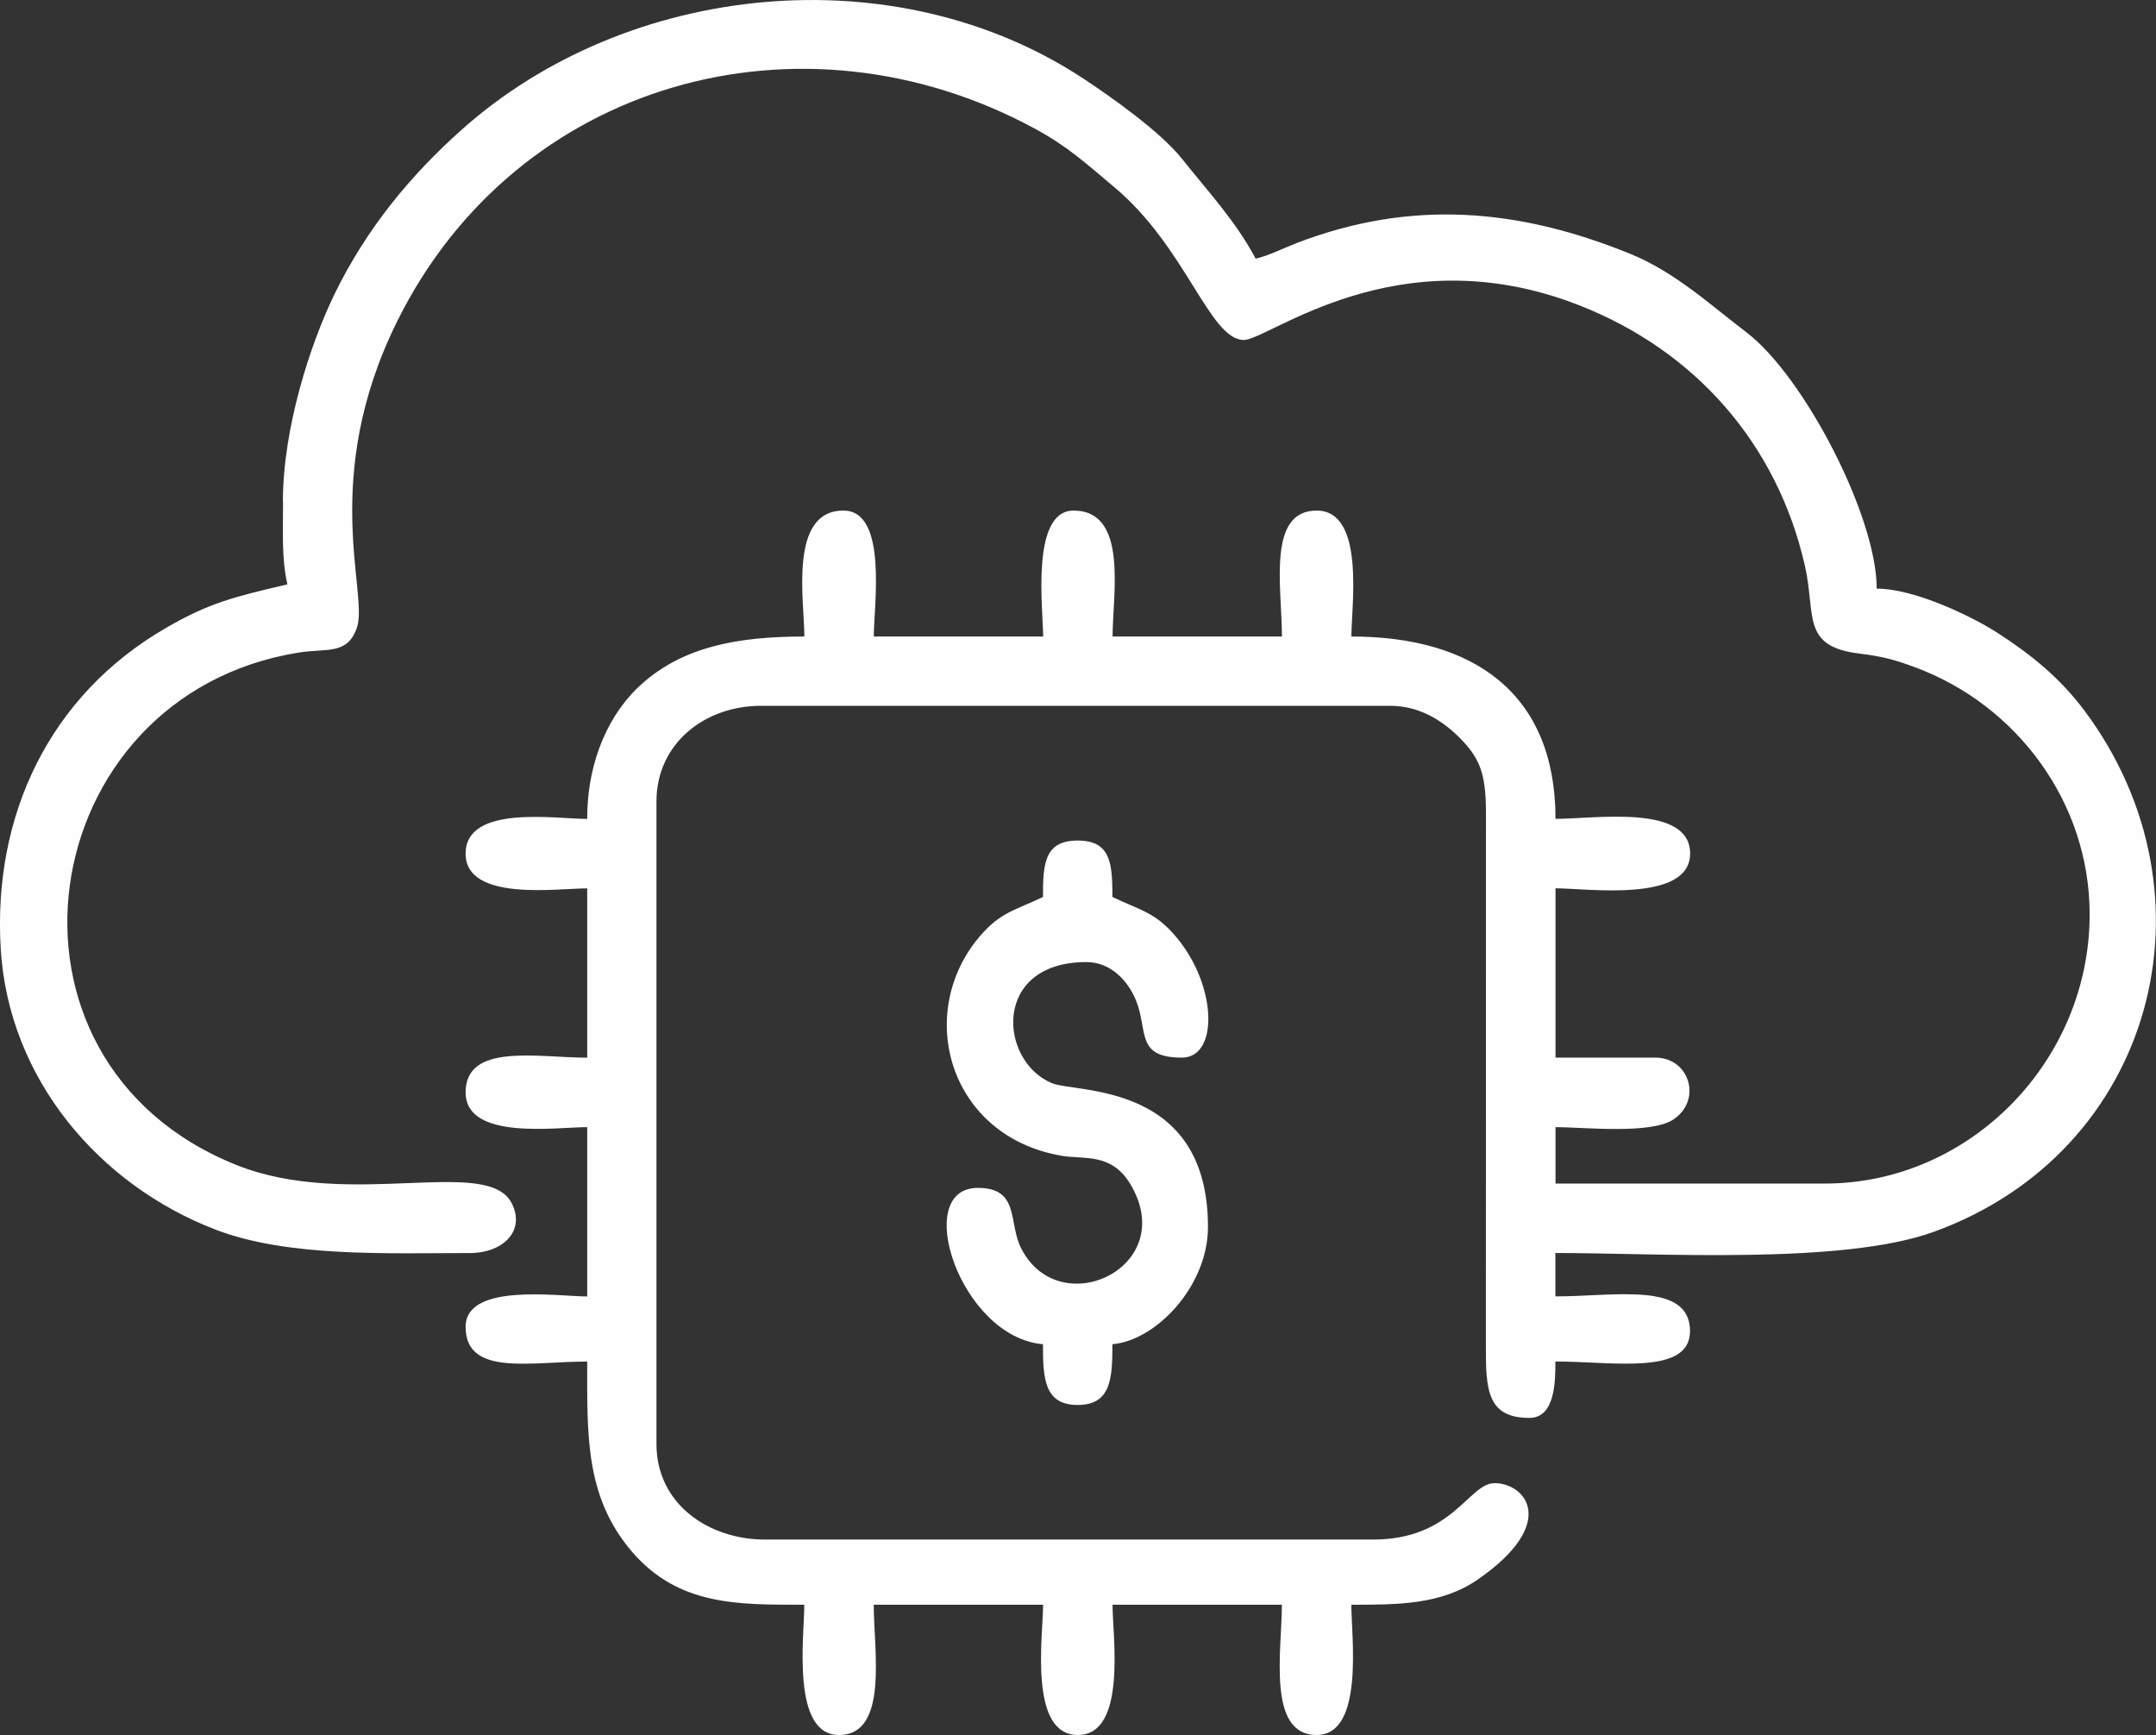 <?xml version="1.0" encoding="UTF-8"?>
<!DOCTYPE svg PUBLIC "-//W3C//DTD SVG 1.1//EN" "http://www.w3.org/Graphics/SVG/1.1/DTD/svg11.dtd">
<!-- Creator: CorelDRAW 2019 (64-Bit) -->
<svg xmlns="http://www.w3.org/2000/svg" xml:space="preserve" width="112.03mm" height="90.165mm" version="1.1" style="shape-rendering:geometricPrecision; text-rendering:geometricPrecision; image-rendering:optimizeQuality; fill-rule:evenodd; clip-rule:evenodd"
viewBox="0 0 347.7 279.84"
 xmlns:xlink="http://www.w3.org/1999/xlink">
 <rect x="0" y="0" width="347.7" height="279.84" fill="#333333" stroke="none"/>
 <defs>
  <style type="text/css">
   <![CDATA[
    .fil0 {fill:#FEFEFE}
   ]]>
  </style>
 </defs>
 <g id="Layer_x0020_1">
  <path class="fil0" d="M45.65 80.94c0,4.38 -0.27,9.15 0.7,13.31 -8.75,2.04 -12.67,3.02 -19.59,7.03 -18.79,10.87 -27.96,30.25 -26.64,51.8 1.28,20.89 15.81,37.99 34.61,45.23 11.67,4.5 27.86,3.79 41.03,3.79 5.44,0 9.04,-3.66 6.74,-8.08 -3.97,-7.62 -26.21,1.14 -44.36,-6.12 -42.03,-16.82 -33.03,-75.81 10.1,-82.66 4.44,-0.71 7.8,0.45 9.33,-4.03 1.88,-5.52 -6.06,-24.13 6.52,-49.46 19.21,-38.68 65.07,-51.38 102.73,-31.04 5.38,2.91 8.31,5.64 12.91,9.5 11.57,9.72 15.27,24.4 20.78,24.63 3.9,0.17 24.63,-17.12 54.07,-5.64 18.89,7.37 32.01,22.45 36.48,41.96 1.84,8.04 -0.67,13.11 8.85,14.26 3.8,0.46 5.83,1.05 8.98,2.22 16.3,6.05 28.11,21.71 28.11,39.83 0,23.64 -19.27,43.42 -42.72,43.42l-43.42 0 0 -9.1c4.47,0 15.39,1.22 19.05,-1.26 4.63,-3.13 2.56,-9.95 -2.94,-9.95l-16.11 0 0 -27.31c5,0 21.71,2.4 21.71,-5.6 0,-8.05 -15.32,-5.6 -21.71,-5.6 0,-20.34 -13.34,-29.41 -32.92,-29.41 0,-4.87 2.28,-20.31 -5.6,-20.31 -8.05,0 -5.6,12.44 -5.6,20.31l-27.31 0c0,-6.78 2.59,-20.31 -6.3,-20.31 -6.96,0 -4.9,16.08 -4.9,20.31l-27.31 0c0,-4.95 2.3,-20.31 -4.9,-20.31 -8.87,0 -6.3,14.56 -6.3,20.31 -10.88,0 -19.43,1.68 -26.09,7.53 -5.23,4.6 -8.93,12.26 -8.93,21.89 -5.09,0 -19.61,-2.36 -19.61,5.6 0,7.78 14.78,5.6 19.61,5.6l0 27.31c-7.95,0 -19.61,-2.45 -19.61,5.6 0,7.79 14.63,5.6 19.61,5.6l0 27.31c-4.6,0 -19.61,-2.26 -19.61,4.9 0,8.04 10.47,5.6 19.61,5.6 0,11.67 -0.39,21.77 7.19,30.63 7.52,8.78 17.11,8.59 27.82,8.59 0,5.04 -2.15,21.01 5.6,21.01 8.05,0 5.6,-13.69 5.6,-21.01l27.31 0c0,4.92 -2.38,21.01 5.6,21.01 7.98,0 5.6,-16.09 5.6,-21.01l27.31 0c0,7.32 -2.45,21.01 5.6,21.01 7.75,0 5.6,-15.97 5.6,-21.01 7.38,0 14.51,0.03 20.43,-4.09 13.1,-9.1 7.64,-15.52 2.68,-15.52 -4.21,0 -6.69,9.1 -19.61,9.1l-98.05 0c-9.05,0 -17.51,-5.69 -17.51,-15.41l0 -103.65c0,-9.35 7.82,-15.41 16.81,-15.41l101.55 0c4.99,0 8.8,2.71 11.41,5.4 3.39,3.49 4.05,6.19 4,12.8l-0.01 84.75c-0.04,7.26 0.15,11.9 7.01,11.9 4.19,0 4.2,-5.98 4.2,-9.1 9.24,0 21.71,2.3 21.71,-4.9 0,-8.05 -12.13,-5.6 -21.71,-5.6l0 -7c16.47,0 46.27,1.94 61.02,-3.41 35.57,-12.89 46.54,-54.27 24.32,-84.04 -3.88,-5.2 -8.49,-8.99 -14.04,-12.57 -4.01,-2.58 -13.3,-7.13 -19.48,-7.13 0,-11.74 -11.8,-34.33 -21,-41.33 -5.91,-4.5 -11.55,-9.75 -18.82,-12.7 -17.95,-7.28 -35.24,-8.82 -53.74,-1.7 -2.28,0.88 -4.41,2 -6.6,2.51 -3.21,-6.07 -7.74,-10.89 -11.89,-16.12 -3.43,-4.31 -11.3,-9.89 -15.83,-12.88 -30.32,-20.03 -73.48,-15.72 -100.28,8.16 -8.44,7.52 -15.43,16.09 -20.49,26.43 -3.94,8.06 -8.39,21.69 -8.39,33.63zm122.56 63.73c-4.6,2.2 -6.93,2.45 -10.32,6.49 -10.42,12.43 -4.78,32.2 13.39,35.26 3.5,0.59 7.92,-0.51 10.95,4.46 8.16,13.39 -11.27,22.64 -17.52,10.51 -2.15,-4.16 -0.18,-9.8 -7.01,-9.8 -10.77,0 -2.84,24.1 10.5,25.21 0,5.48 0.19,9.8 5.6,9.8 5.41,0 5.6,-4.33 5.6,-9.8 7.05,-0.59 15.41,-9.37 15.41,-18.91 0,-23.43 -21.25,-21.58 -25.14,-23.18 -8.64,-3.57 -9.71,-19.54 5.53,-19.54 3.93,0 6.66,2.99 7.95,6.06 2.08,4.94 -0.15,9.35 7.46,9.35 5.92,0 5.71,-11.54 -0.89,-19.42 -3.39,-4.04 -5.72,-4.29 -10.32,-6.49 0,-5.39 -0.24,-9.1 -5.6,-9.1 -5.36,0 -5.6,3.71 -5.6,9.1z"/>
 </g>
</svg>
